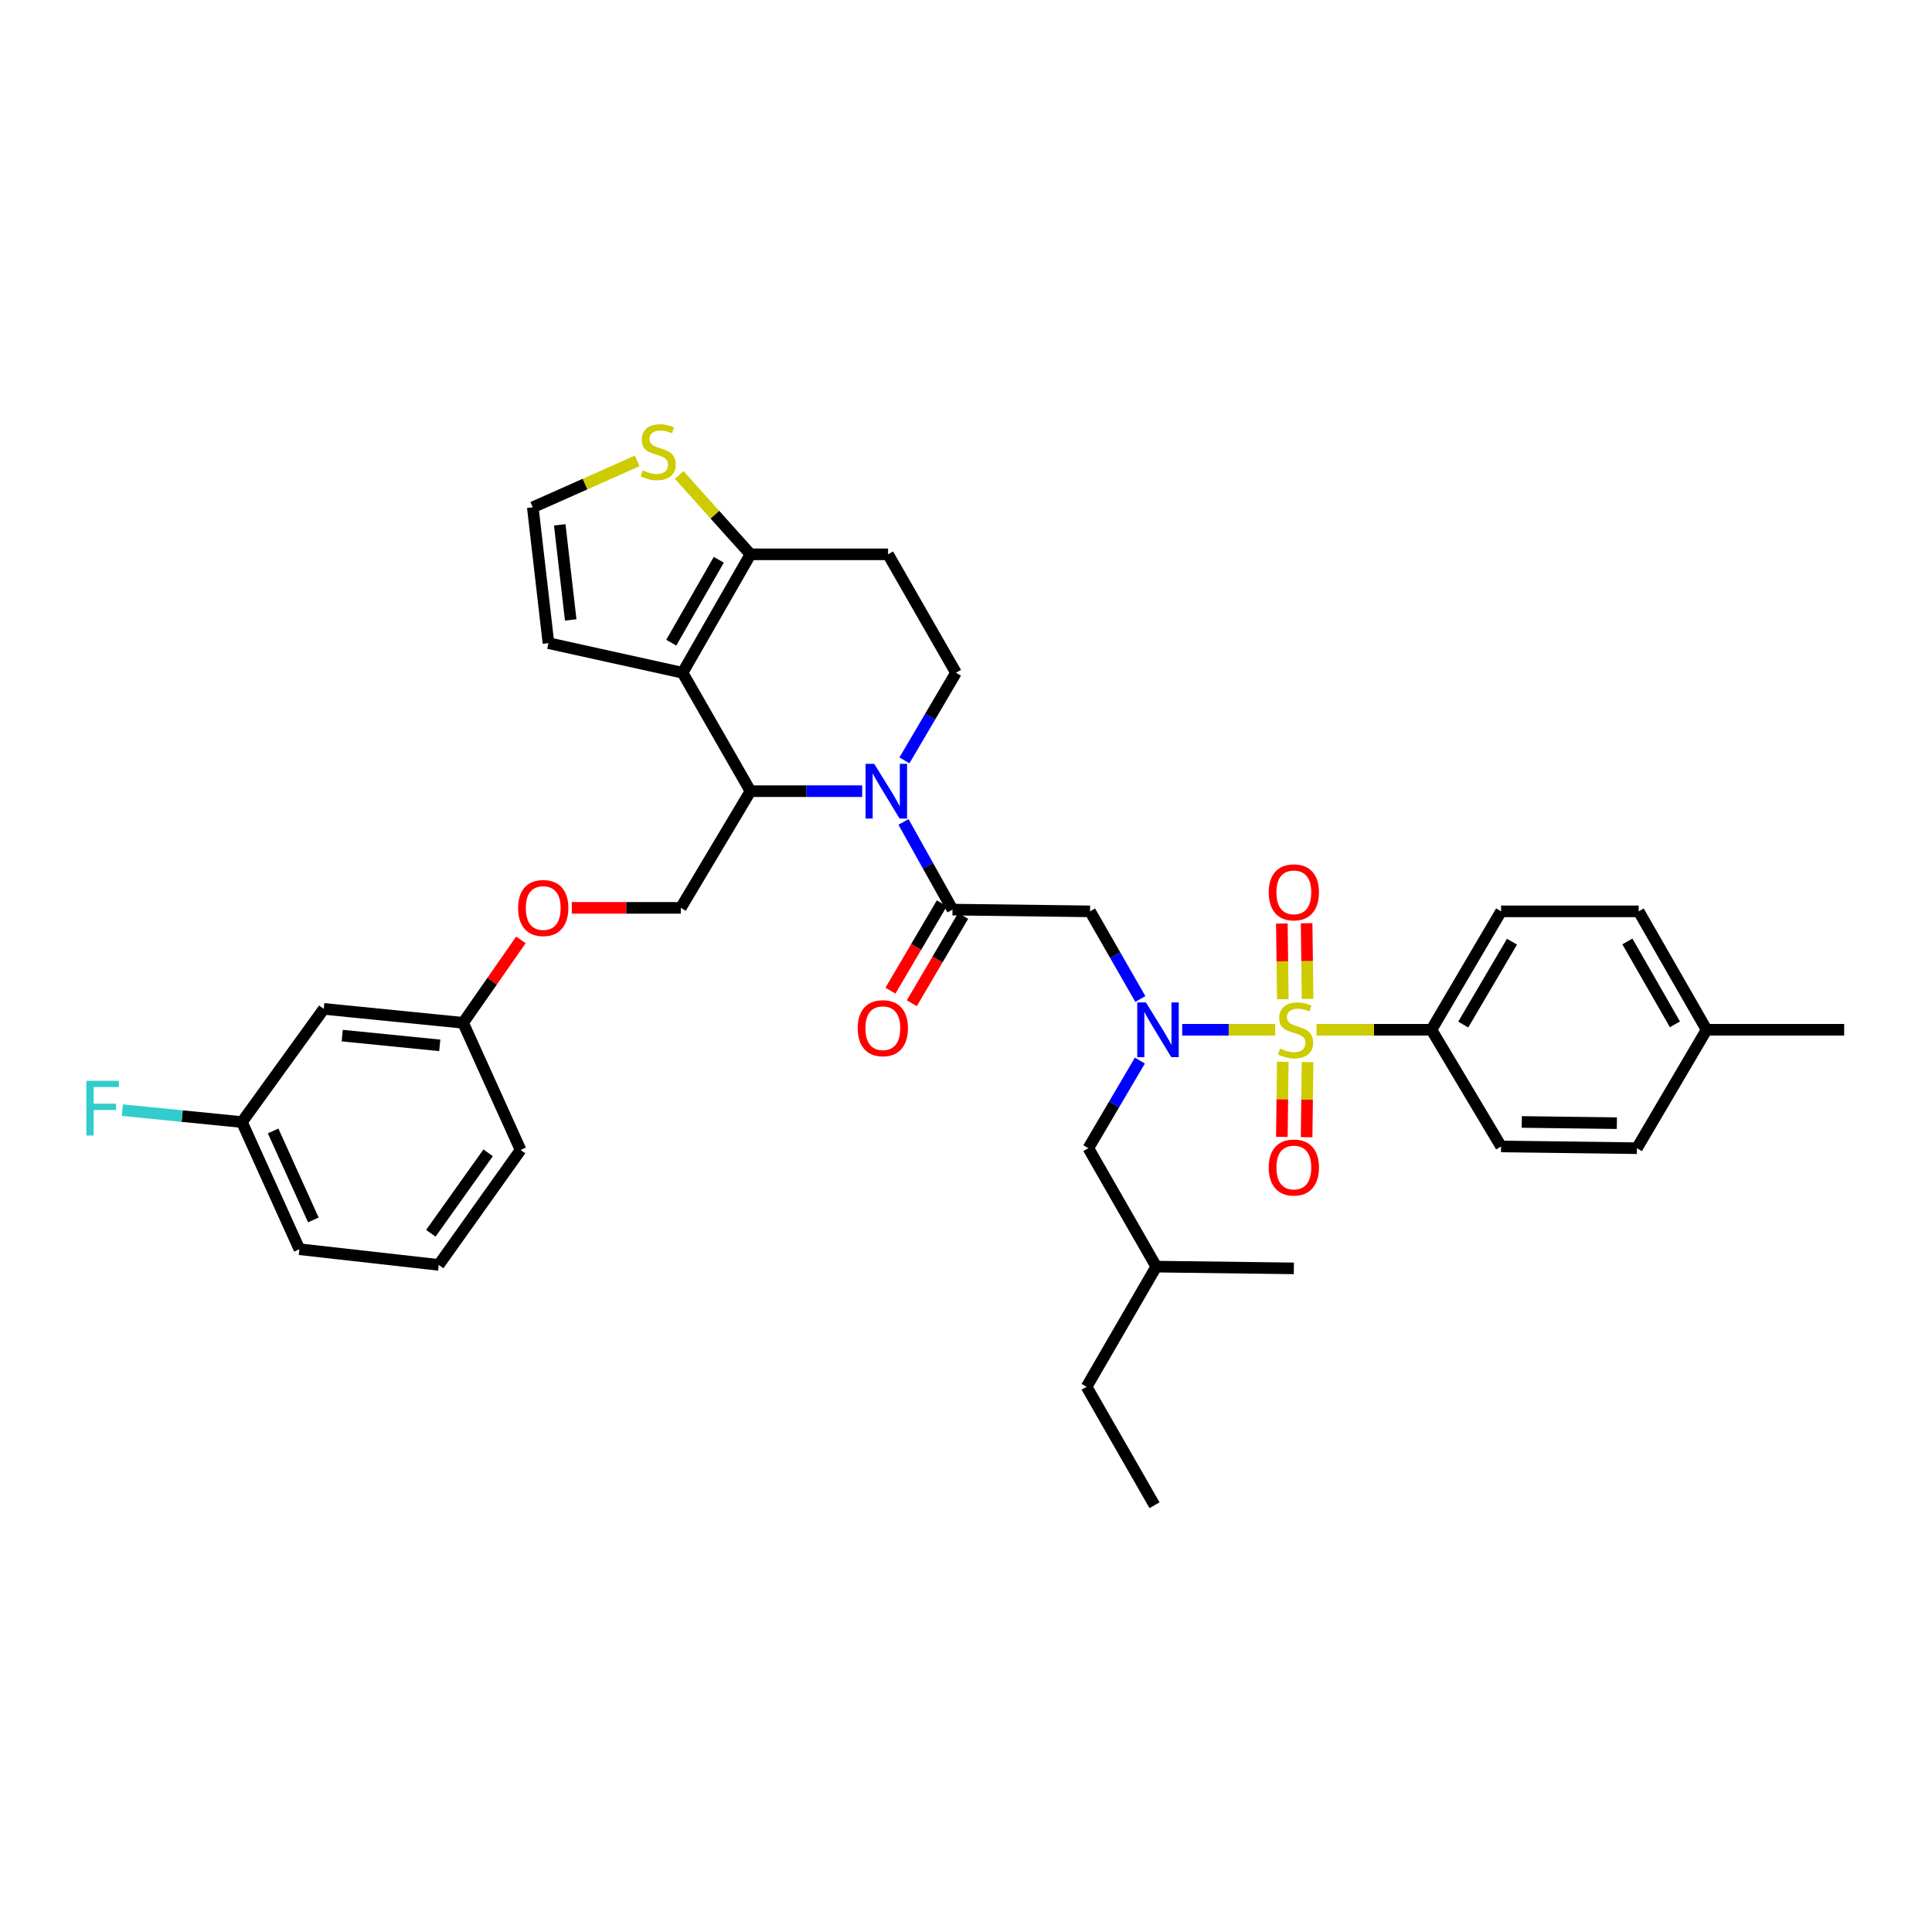<?xml version='1.0' encoding='iso-8859-1'?>
<svg version='1.1' baseProfile='full'
              xmlns='http://www.w3.org/2000/svg'
                      xmlns:rdkit='http://www.rdkit.org/xml'
                      xmlns:xlink='http://www.w3.org/1999/xlink'
                  xml:space='preserve'
width='1000px' height='1000px' viewBox='0 0 1000 1000'>
<!-- END OF HEADER -->
<rect style='opacity:1.0;fill:#FFFFFF;stroke:none' width='1000' height='1000' x='0' y='0'> </rect>
<path class='bond-0' d='M 740.907,533.007 L 776.962,471.716' style='fill:none;fill-rule:evenodd;stroke:#000000;stroke-width:6px;stroke-linecap:butt;stroke-linejoin:miter;stroke-opacity:1' />
<path class='bond-0' d='M 757.366,530.314 L 782.604,487.41' style='fill:none;fill-rule:evenodd;stroke:#000000;stroke-width:6px;stroke-linecap:butt;stroke-linejoin:miter;stroke-opacity:1' />
<path class='bond-1' d='M 740.907,533.007 L 776.962,593.407' style='fill:none;fill-rule:evenodd;stroke:#000000;stroke-width:6px;stroke-linecap:butt;stroke-linejoin:miter;stroke-opacity:1' />
<path class='bond-2' d='M 740.907,533.007 L 711.168,533.007' style='fill:none;fill-rule:evenodd;stroke:#000000;stroke-width:6px;stroke-linecap:butt;stroke-linejoin:miter;stroke-opacity:1' />
<path class='bond-2' d='M 711.168,533.007 L 681.429,533.007' style='fill:none;fill-rule:evenodd;stroke:#CCCC00;stroke-width:6px;stroke-linecap:butt;stroke-linejoin:miter;stroke-opacity:1' />
<path class='bond-3' d='M 590.243,517.08 L 577.232,494.398' style='fill:none;fill-rule:evenodd;stroke:#0000FF;stroke-width:6px;stroke-linecap:butt;stroke-linejoin:miter;stroke-opacity:1' />
<path class='bond-3' d='M 577.232,494.398 L 564.221,471.716' style='fill:none;fill-rule:evenodd;stroke:#000000;stroke-width:6px;stroke-linecap:butt;stroke-linejoin:miter;stroke-opacity:1' />
<path class='bond-4' d='M 611.899,533.007 L 635.971,533.007' style='fill:none;fill-rule:evenodd;stroke:#0000FF;stroke-width:6px;stroke-linecap:butt;stroke-linejoin:miter;stroke-opacity:1' />
<path class='bond-4' d='M 635.971,533.007 L 660.044,533.007' style='fill:none;fill-rule:evenodd;stroke:#CCCC00;stroke-width:6px;stroke-linecap:butt;stroke-linejoin:miter;stroke-opacity:1' />
<path class='bond-5' d='M 590.004,548.945 L 576.663,571.625' style='fill:none;fill-rule:evenodd;stroke:#0000FF;stroke-width:6px;stroke-linecap:butt;stroke-linejoin:miter;stroke-opacity:1' />
<path class='bond-5' d='M 576.663,571.625 L 563.323,594.305' style='fill:none;fill-rule:evenodd;stroke:#000000;stroke-width:6px;stroke-linecap:butt;stroke-linejoin:miter;stroke-opacity:1' />
<path class='bond-6' d='M 676.801,517.026 L 676.554,497.441' style='fill:none;fill-rule:evenodd;stroke:#CCCC00;stroke-width:6px;stroke-linecap:butt;stroke-linejoin:miter;stroke-opacity:1' />
<path class='bond-6' d='M 676.554,497.441 L 676.307,477.856' style='fill:none;fill-rule:evenodd;stroke:#FF0000;stroke-width:6px;stroke-linecap:butt;stroke-linejoin:miter;stroke-opacity:1' />
<path class='bond-6' d='M 663.981,517.187 L 663.734,497.602' style='fill:none;fill-rule:evenodd;stroke:#CCCC00;stroke-width:6px;stroke-linecap:butt;stroke-linejoin:miter;stroke-opacity:1' />
<path class='bond-6' d='M 663.734,497.602 L 663.487,478.018' style='fill:none;fill-rule:evenodd;stroke:#FF0000;stroke-width:6px;stroke-linecap:butt;stroke-linejoin:miter;stroke-opacity:1' />
<path class='bond-7' d='M 663.971,549.587 L 663.726,569.021' style='fill:none;fill-rule:evenodd;stroke:#CCCC00;stroke-width:6px;stroke-linecap:butt;stroke-linejoin:miter;stroke-opacity:1' />
<path class='bond-7' d='M 663.726,569.021 L 663.481,588.455' style='fill:none;fill-rule:evenodd;stroke:#FF0000;stroke-width:6px;stroke-linecap:butt;stroke-linejoin:miter;stroke-opacity:1' />
<path class='bond-7' d='M 676.791,549.748 L 676.546,569.182' style='fill:none;fill-rule:evenodd;stroke:#CCCC00;stroke-width:6px;stroke-linecap:butt;stroke-linejoin:miter;stroke-opacity:1' />
<path class='bond-7' d='M 676.546,569.182 L 676.301,588.617' style='fill:none;fill-rule:evenodd;stroke:#FF0000;stroke-width:6px;stroke-linecap:butt;stroke-linejoin:miter;stroke-opacity:1' />
<path class='bond-8' d='M 776.962,471.716 L 848.175,471.716' style='fill:none;fill-rule:evenodd;stroke:#000000;stroke-width:6px;stroke-linecap:butt;stroke-linejoin:miter;stroke-opacity:1' />
<path class='bond-9' d='M 776.962,593.407 L 847.27,594.305' style='fill:none;fill-rule:evenodd;stroke:#000000;stroke-width:6px;stroke-linecap:butt;stroke-linejoin:miter;stroke-opacity:1' />
<path class='bond-9' d='M 787.672,580.722 L 836.888,581.35' style='fill:none;fill-rule:evenodd;stroke:#000000;stroke-width:6px;stroke-linecap:butt;stroke-linejoin:miter;stroke-opacity:1' />
<path class='bond-10' d='M 563.323,594.305 L 598.481,655.603' style='fill:none;fill-rule:evenodd;stroke:#000000;stroke-width:6px;stroke-linecap:butt;stroke-linejoin:miter;stroke-opacity:1' />
<path class='bond-11' d='M 598.481,655.603 L 669.694,656.508' style='fill:none;fill-rule:evenodd;stroke:#000000;stroke-width:6px;stroke-linecap:butt;stroke-linejoin:miter;stroke-opacity:1' />
<path class='bond-12' d='M 598.481,655.603 L 562.418,717.806' style='fill:none;fill-rule:evenodd;stroke:#000000;stroke-width:6px;stroke-linecap:butt;stroke-linejoin:miter;stroke-opacity:1' />
<path class='bond-13' d='M 446.257,409.513 L 417.351,409.513' style='fill:none;fill-rule:evenodd;stroke:#0000FF;stroke-width:6px;stroke-linecap:butt;stroke-linejoin:miter;stroke-opacity:1' />
<path class='bond-13' d='M 417.351,409.513 L 388.446,409.513' style='fill:none;fill-rule:evenodd;stroke:#000000;stroke-width:6px;stroke-linecap:butt;stroke-linejoin:miter;stroke-opacity:1' />
<path class='bond-14' d='M 467.648,425.429 L 480.328,448.12' style='fill:none;fill-rule:evenodd;stroke:#0000FF;stroke-width:6px;stroke-linecap:butt;stroke-linejoin:miter;stroke-opacity:1' />
<path class='bond-14' d='M 480.328,448.12 L 493.008,470.811' style='fill:none;fill-rule:evenodd;stroke:#000000;stroke-width:6px;stroke-linecap:butt;stroke-linejoin:miter;stroke-opacity:1' />
<path class='bond-15' d='M 468.129,393.575 L 481.469,370.895' style='fill:none;fill-rule:evenodd;stroke:#0000FF;stroke-width:6px;stroke-linecap:butt;stroke-linejoin:miter;stroke-opacity:1' />
<path class='bond-15' d='M 481.469,370.895 L 494.81,348.215' style='fill:none;fill-rule:evenodd;stroke:#000000;stroke-width:6px;stroke-linecap:butt;stroke-linejoin:miter;stroke-opacity:1' />
<path class='bond-16' d='M 487.482,467.561 L 474.189,490.161' style='fill:none;fill-rule:evenodd;stroke:#000000;stroke-width:6px;stroke-linecap:butt;stroke-linejoin:miter;stroke-opacity:1' />
<path class='bond-16' d='M 474.189,490.161 L 460.896,512.761' style='fill:none;fill-rule:evenodd;stroke:#FF0000;stroke-width:6px;stroke-linecap:butt;stroke-linejoin:miter;stroke-opacity:1' />
<path class='bond-16' d='M 498.533,474.061 L 485.24,496.661' style='fill:none;fill-rule:evenodd;stroke:#000000;stroke-width:6px;stroke-linecap:butt;stroke-linejoin:miter;stroke-opacity:1' />
<path class='bond-16' d='M 485.24,496.661 L 471.947,519.262' style='fill:none;fill-rule:evenodd;stroke:#FF0000;stroke-width:6px;stroke-linecap:butt;stroke-linejoin:miter;stroke-opacity:1' />
<path class='bond-17' d='M 493.008,470.811 L 564.221,471.716' style='fill:none;fill-rule:evenodd;stroke:#000000;stroke-width:6px;stroke-linecap:butt;stroke-linejoin:miter;stroke-opacity:1' />
<path class='bond-18' d='M 388.446,409.513 L 353.288,348.215' style='fill:none;fill-rule:evenodd;stroke:#000000;stroke-width:6px;stroke-linecap:butt;stroke-linejoin:miter;stroke-opacity:1' />
<path class='bond-19' d='M 388.446,409.513 L 352.384,469.907' style='fill:none;fill-rule:evenodd;stroke:#000000;stroke-width:6px;stroke-linecap:butt;stroke-linejoin:miter;stroke-opacity:1' />
<path class='bond-20' d='M 494.81,348.215 L 459.659,286.917' style='fill:none;fill-rule:evenodd;stroke:#000000;stroke-width:6px;stroke-linecap:butt;stroke-linejoin:miter;stroke-opacity:1' />
<path class='bond-21' d='M 459.659,286.917 L 388.446,286.917' style='fill:none;fill-rule:evenodd;stroke:#000000;stroke-width:6px;stroke-linecap:butt;stroke-linejoin:miter;stroke-opacity:1' />
<path class='bond-22' d='M 353.288,348.215 L 388.446,286.917' style='fill:none;fill-rule:evenodd;stroke:#000000;stroke-width:6px;stroke-linecap:butt;stroke-linejoin:miter;stroke-opacity:1' />
<path class='bond-22' d='M 347.441,332.642 L 372.051,289.733' style='fill:none;fill-rule:evenodd;stroke:#000000;stroke-width:6px;stroke-linecap:butt;stroke-linejoin:miter;stroke-opacity:1' />
<path class='bond-23' d='M 353.288,348.215 L 283.877,332.894' style='fill:none;fill-rule:evenodd;stroke:#000000;stroke-width:6px;stroke-linecap:butt;stroke-linejoin:miter;stroke-opacity:1' />
<path class='bond-24' d='M 388.446,286.917 L 369.99,266.373' style='fill:none;fill-rule:evenodd;stroke:#000000;stroke-width:6px;stroke-linecap:butt;stroke-linejoin:miter;stroke-opacity:1' />
<path class='bond-24' d='M 369.99,266.373 L 351.534,245.829' style='fill:none;fill-rule:evenodd;stroke:#CCCC00;stroke-width:6px;stroke-linecap:butt;stroke-linejoin:miter;stroke-opacity:1' />
<path class='bond-25' d='M 329.811,238.557 L 302.788,250.568' style='fill:none;fill-rule:evenodd;stroke:#CCCC00;stroke-width:6px;stroke-linecap:butt;stroke-linejoin:miter;stroke-opacity:1' />
<path class='bond-25' d='M 302.788,250.568 L 275.765,262.579' style='fill:none;fill-rule:evenodd;stroke:#000000;stroke-width:6px;stroke-linecap:butt;stroke-linejoin:miter;stroke-opacity:1' />
<path class='bond-26' d='M 275.765,262.579 L 283.877,332.894' style='fill:none;fill-rule:evenodd;stroke:#000000;stroke-width:6px;stroke-linecap:butt;stroke-linejoin:miter;stroke-opacity:1' />
<path class='bond-26' d='M 289.718,271.656 L 295.397,320.877' style='fill:none;fill-rule:evenodd;stroke:#000000;stroke-width:6px;stroke-linecap:butt;stroke-linejoin:miter;stroke-opacity:1' />
<path class='bond-27' d='M 125.226,580.786 L 154.971,646.593' style='fill:none;fill-rule:evenodd;stroke:#000000;stroke-width:6px;stroke-linecap:butt;stroke-linejoin:miter;stroke-opacity:1' />
<path class='bond-27' d='M 141.371,585.376 L 162.192,631.441' style='fill:none;fill-rule:evenodd;stroke:#000000;stroke-width:6px;stroke-linecap:butt;stroke-linejoin:miter;stroke-opacity:1' />
<path class='bond-28' d='M 125.226,580.786 L 167.592,522.195' style='fill:none;fill-rule:evenodd;stroke:#000000;stroke-width:6px;stroke-linecap:butt;stroke-linejoin:miter;stroke-opacity:1' />
<path class='bond-29' d='M 125.226,580.786 L 94.283,577.693' style='fill:none;fill-rule:evenodd;stroke:#000000;stroke-width:6px;stroke-linecap:butt;stroke-linejoin:miter;stroke-opacity:1' />
<path class='bond-29' d='M 94.283,577.693 L 63.34,574.601' style='fill:none;fill-rule:evenodd;stroke:#33CCCC;stroke-width:6px;stroke-linecap:butt;stroke-linejoin:miter;stroke-opacity:1' />
<path class='bond-30' d='M 295.951,469.907 L 324.167,469.907' style='fill:none;fill-rule:evenodd;stroke:#FF0000;stroke-width:6px;stroke-linecap:butt;stroke-linejoin:miter;stroke-opacity:1' />
<path class='bond-30' d='M 324.167,469.907 L 352.384,469.907' style='fill:none;fill-rule:evenodd;stroke:#000000;stroke-width:6px;stroke-linecap:butt;stroke-linejoin:miter;stroke-opacity:1' />
<path class='bond-31' d='M 269.622,486.48 L 254.666,507.941' style='fill:none;fill-rule:evenodd;stroke:#FF0000;stroke-width:6px;stroke-linecap:butt;stroke-linejoin:miter;stroke-opacity:1' />
<path class='bond-31' d='M 254.666,507.941 L 239.71,529.403' style='fill:none;fill-rule:evenodd;stroke:#000000;stroke-width:6px;stroke-linecap:butt;stroke-linejoin:miter;stroke-opacity:1' />
<path class='bond-32' d='M 154.971,646.593 L 227.088,654.706' style='fill:none;fill-rule:evenodd;stroke:#000000;stroke-width:6px;stroke-linecap:butt;stroke-linejoin:miter;stroke-opacity:1' />
<path class='bond-33' d='M 227.088,654.706 L 269.454,595.21' style='fill:none;fill-rule:evenodd;stroke:#000000;stroke-width:6px;stroke-linecap:butt;stroke-linejoin:miter;stroke-opacity:1' />
<path class='bond-33' d='M 222.999,638.344 L 252.655,596.697' style='fill:none;fill-rule:evenodd;stroke:#000000;stroke-width:6px;stroke-linecap:butt;stroke-linejoin:miter;stroke-opacity:1' />
<path class='bond-34' d='M 269.454,595.21 L 239.71,529.403' style='fill:none;fill-rule:evenodd;stroke:#000000;stroke-width:6px;stroke-linecap:butt;stroke-linejoin:miter;stroke-opacity:1' />
<path class='bond-35' d='M 239.71,529.403 L 167.592,522.195' style='fill:none;fill-rule:evenodd;stroke:#000000;stroke-width:6px;stroke-linecap:butt;stroke-linejoin:miter;stroke-opacity:1' />
<path class='bond-35' d='M 227.617,541.079 L 177.135,536.033' style='fill:none;fill-rule:evenodd;stroke:#000000;stroke-width:6px;stroke-linecap:butt;stroke-linejoin:miter;stroke-opacity:1' />
<path class='bond-36' d='M 562.418,717.806 L 597.576,779.104' style='fill:none;fill-rule:evenodd;stroke:#000000;stroke-width:6px;stroke-linecap:butt;stroke-linejoin:miter;stroke-opacity:1' />
<path class='bond-37' d='M 848.175,471.716 L 883.333,533.007' style='fill:none;fill-rule:evenodd;stroke:#000000;stroke-width:6px;stroke-linecap:butt;stroke-linejoin:miter;stroke-opacity:1' />
<path class='bond-37' d='M 842.327,487.289 L 866.938,530.192' style='fill:none;fill-rule:evenodd;stroke:#000000;stroke-width:6px;stroke-linecap:butt;stroke-linejoin:miter;stroke-opacity:1' />
<path class='bond-38' d='M 847.27,594.305 L 883.333,533.007' style='fill:none;fill-rule:evenodd;stroke:#000000;stroke-width:6px;stroke-linecap:butt;stroke-linejoin:miter;stroke-opacity:1' />
<path class='bond-39' d='M 883.333,533.007 L 954.545,533.007' style='fill:none;fill-rule:evenodd;stroke:#000000;stroke-width:6px;stroke-linecap:butt;stroke-linejoin:miter;stroke-opacity:1' />
<path  class='atom-1' d='M 593.118 518.847
L 602.398 533.847
Q 603.318 535.327, 604.798 538.007
Q 606.278 540.687, 606.358 540.847
L 606.358 518.847
L 610.118 518.847
L 610.118 547.167
L 606.238 547.167
L 596.278 530.767
Q 595.118 528.847, 593.878 526.647
Q 592.678 524.447, 592.318 523.767
L 592.318 547.167
L 588.638 547.167
L 588.638 518.847
L 593.118 518.847
' fill='#0000FF'/>
<path  class='atom-2' d='M 662.591 542.727
Q 662.911 542.847, 664.231 543.407
Q 665.551 543.967, 666.991 544.327
Q 668.471 544.647, 669.911 544.647
Q 672.591 544.647, 674.151 543.367
Q 675.711 542.047, 675.711 539.767
Q 675.711 538.207, 674.911 537.247
Q 674.151 536.287, 672.951 535.767
Q 671.751 535.247, 669.751 534.647
Q 667.231 533.887, 665.711 533.167
Q 664.231 532.447, 663.151 530.927
Q 662.111 529.407, 662.111 526.847
Q 662.111 523.287, 664.511 521.087
Q 666.951 518.887, 671.751 518.887
Q 675.031 518.887, 678.751 520.447
L 677.831 523.527
Q 674.431 522.127, 671.871 522.127
Q 669.111 522.127, 667.591 523.287
Q 666.071 524.407, 666.111 526.367
Q 666.111 527.887, 666.871 528.807
Q 667.671 529.727, 668.791 530.247
Q 669.951 530.767, 671.871 531.367
Q 674.431 532.167, 675.951 532.967
Q 677.471 533.767, 678.551 535.407
Q 679.671 537.007, 679.671 539.767
Q 679.671 543.687, 677.031 545.807
Q 674.431 547.887, 670.071 547.887
Q 667.551 547.887, 665.631 547.327
Q 663.751 546.807, 661.511 545.887
L 662.591 542.727
' fill='#CCCC00'/>
<path  class='atom-3' d='M 656.694 461.874
Q 656.694 455.074, 660.054 451.274
Q 663.414 447.474, 669.694 447.474
Q 675.974 447.474, 679.334 451.274
Q 682.694 455.074, 682.694 461.874
Q 682.694 468.754, 679.294 472.674
Q 675.894 476.554, 669.694 476.554
Q 663.454 476.554, 660.054 472.674
Q 656.694 468.794, 656.694 461.874
M 669.694 473.354
Q 674.014 473.354, 676.334 470.474
Q 678.694 467.554, 678.694 461.874
Q 678.694 456.314, 676.334 453.514
Q 674.014 450.674, 669.694 450.674
Q 665.374 450.674, 663.014 453.474
Q 660.694 456.274, 660.694 461.874
Q 660.694 467.594, 663.014 470.474
Q 665.374 473.354, 669.694 473.354
' fill='#FF0000'/>
<path  class='atom-4' d='M 656.694 604.3
Q 656.694 597.5, 660.054 593.7
Q 663.414 589.9, 669.694 589.9
Q 675.974 589.9, 679.334 593.7
Q 682.694 597.5, 682.694 604.3
Q 682.694 611.18, 679.294 615.1
Q 675.894 618.98, 669.694 618.98
Q 663.454 618.98, 660.054 615.1
Q 656.694 611.22, 656.694 604.3
M 669.694 615.78
Q 674.014 615.78, 676.334 612.9
Q 678.694 609.98, 678.694 604.3
Q 678.694 598.74, 676.334 595.94
Q 674.014 593.1, 669.694 593.1
Q 665.374 593.1, 663.014 595.9
Q 660.694 598.7, 660.694 604.3
Q 660.694 610.02, 663.014 612.9
Q 665.374 615.78, 669.694 615.78
' fill='#FF0000'/>
<path  class='atom-9' d='M 452.494 395.353
L 461.774 410.353
Q 462.694 411.833, 464.174 414.513
Q 465.654 417.193, 465.734 417.353
L 465.734 395.353
L 469.494 395.353
L 469.494 423.673
L 465.614 423.673
L 455.654 407.273
Q 454.494 405.353, 453.254 403.153
Q 452.054 400.953, 451.694 400.273
L 451.694 423.673
L 448.014 423.673
L 448.014 395.353
L 452.494 395.353
' fill='#0000FF'/>
<path  class='atom-11' d='M 443.952 532.189
Q 443.952 525.389, 447.312 521.589
Q 450.672 517.789, 456.952 517.789
Q 463.232 517.789, 466.592 521.589
Q 469.952 525.389, 469.952 532.189
Q 469.952 539.069, 466.552 542.989
Q 463.152 546.869, 456.952 546.869
Q 450.712 546.869, 447.312 542.989
Q 443.952 539.109, 443.952 532.189
M 456.952 543.669
Q 461.272 543.669, 463.592 540.789
Q 465.952 537.869, 465.952 532.189
Q 465.952 526.629, 463.592 523.829
Q 461.272 520.989, 456.952 520.989
Q 452.632 520.989, 450.272 523.789
Q 447.952 526.589, 447.952 532.189
Q 447.952 537.909, 450.272 540.789
Q 452.632 543.669, 456.952 543.669
' fill='#FF0000'/>
<path  class='atom-18' d='M 332.667 243.452
Q 332.987 243.572, 334.307 244.132
Q 335.627 244.692, 337.067 245.052
Q 338.547 245.372, 339.987 245.372
Q 342.667 245.372, 344.227 244.092
Q 345.787 242.772, 345.787 240.492
Q 345.787 238.932, 344.987 237.972
Q 344.227 237.012, 343.027 236.492
Q 341.827 235.972, 339.827 235.372
Q 337.307 234.612, 335.787 233.892
Q 334.307 233.172, 333.227 231.652
Q 332.187 230.132, 332.187 227.572
Q 332.187 224.012, 334.587 221.812
Q 337.027 219.612, 341.827 219.612
Q 345.107 219.612, 348.827 221.172
L 347.907 224.252
Q 344.507 222.852, 341.947 222.852
Q 339.187 222.852, 337.667 224.012
Q 336.147 225.132, 336.187 227.092
Q 336.187 228.612, 336.947 229.532
Q 337.747 230.452, 338.867 230.972
Q 340.027 231.492, 341.947 232.092
Q 344.507 232.892, 346.027 233.692
Q 347.547 234.492, 348.627 236.132
Q 349.747 237.732, 349.747 240.492
Q 349.747 244.412, 347.107 246.532
Q 344.507 248.612, 340.147 248.612
Q 337.627 248.612, 335.707 248.052
Q 333.827 247.532, 331.587 246.612
L 332.667 243.452
' fill='#CCCC00'/>
<path  class='atom-22' d='M 268.171 469.987
Q 268.171 463.187, 271.531 459.387
Q 274.891 455.587, 281.171 455.587
Q 287.451 455.587, 290.811 459.387
Q 294.171 463.187, 294.171 469.987
Q 294.171 476.867, 290.771 480.787
Q 287.371 484.667, 281.171 484.667
Q 274.931 484.667, 271.531 480.787
Q 268.171 476.907, 268.171 469.987
M 281.171 481.467
Q 285.491 481.467, 287.811 478.587
Q 290.171 475.667, 290.171 469.987
Q 290.171 464.427, 287.811 461.627
Q 285.491 458.787, 281.171 458.787
Q 276.851 458.787, 274.491 461.587
Q 272.171 464.387, 272.171 469.987
Q 272.171 475.707, 274.491 478.587
Q 276.851 481.467, 281.171 481.467
' fill='#FF0000'/>
<path  class='atom-29' d='M 44.689 559.418
L 61.529 559.418
L 61.529 562.658
L 48.489 562.658
L 48.489 571.258
L 60.089 571.258
L 60.089 574.538
L 48.489 574.538
L 48.489 587.738
L 44.689 587.738
L 44.689 559.418
' fill='#33CCCC'/>
</svg>
